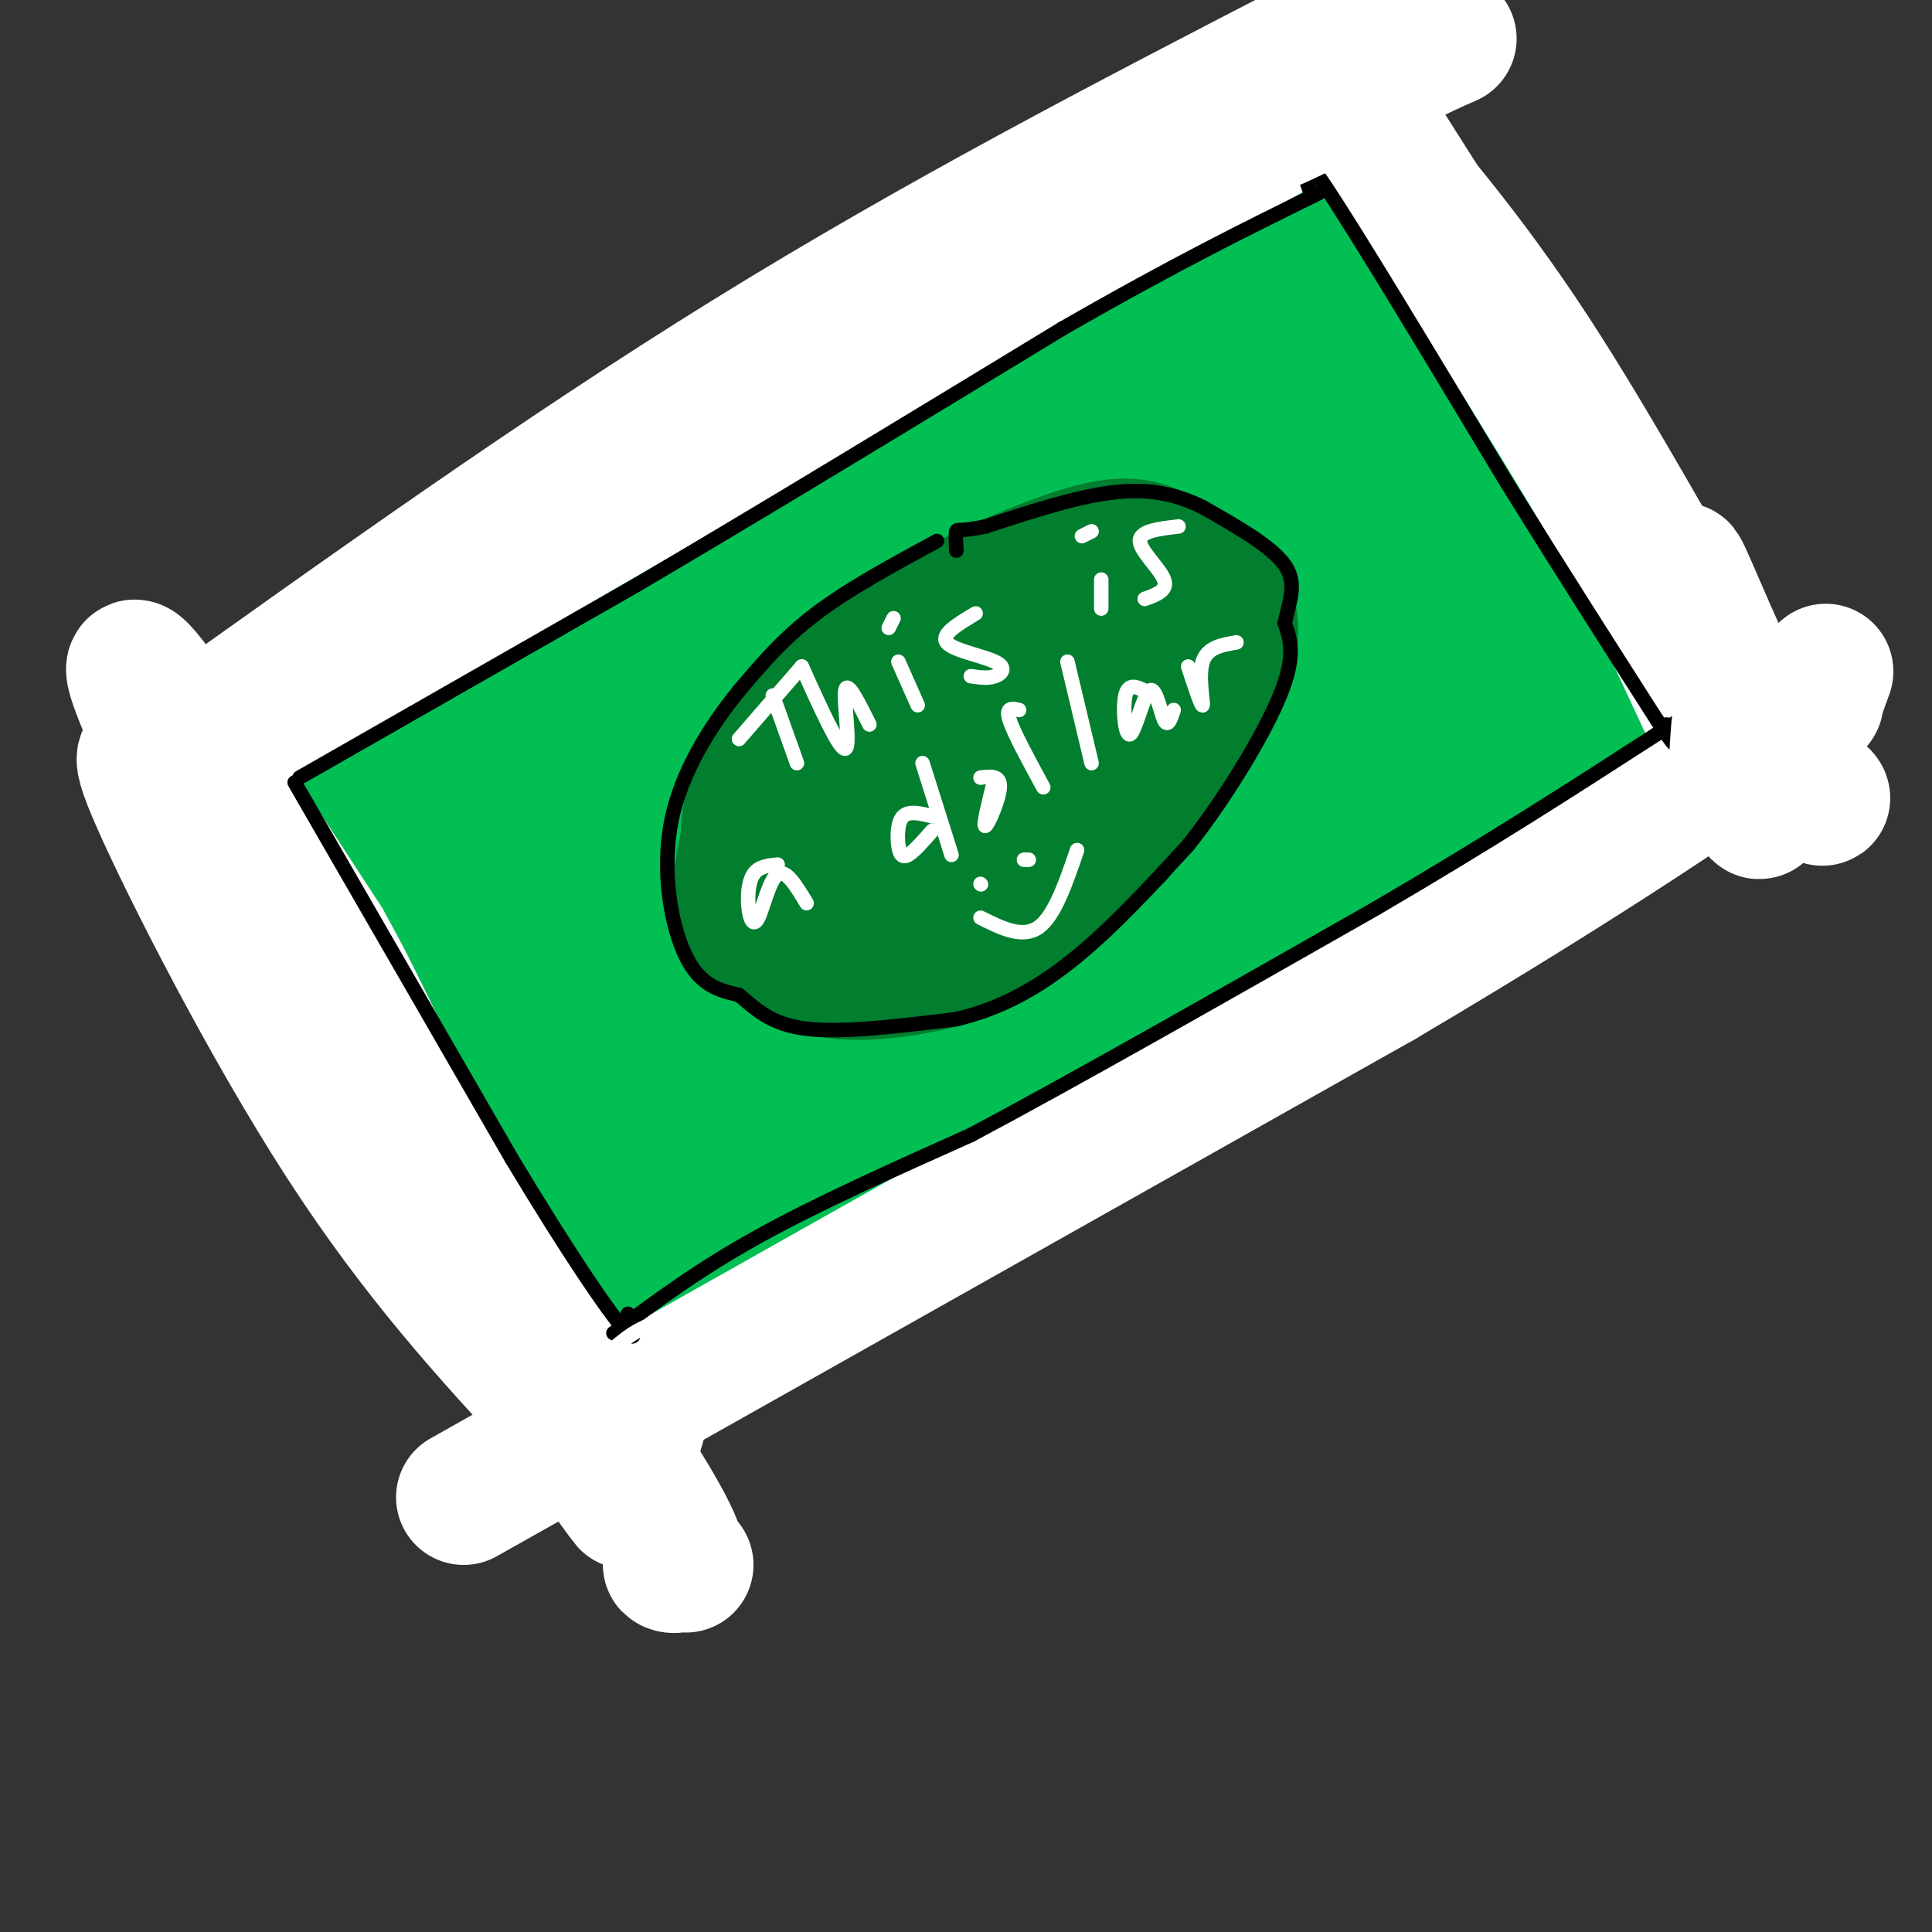 <svg viewBox='0 0 400 400' version='1.1' xmlns='http://www.w3.org/2000/svg' xmlns:xlink='http://www.w3.org/1999/xlink'><rect x="0" y="0" width="400" height="400" fill="#333333" stroke="none"/><g fill='none' stroke='#01BF53' stroke-width='28' stroke-linecap='round' stroke-linejoin='round'><path d='M73,166c10.167,23.417 20.333,46.833 26,57c5.667,10.167 6.833,7.083 8,4'/><path d='M74,160c56.500,-34.917 113.000,-69.833 142,-87c29.000,-17.167 30.500,-16.583 32,-16'/><path d='M98,218c-3.804,-3.060 -7.607,-6.119 -2,2c5.607,8.119 20.625,27.417 24,29c3.375,1.583 -4.893,-14.548 -10,-23c-5.107,-8.452 -7.054,-9.226 -9,-10'/><path d='M101,216c-2.214,-2.083 -3.250,-2.292 -3,1c0.250,3.292 1.786,10.083 6,18c4.214,7.917 11.107,16.958 18,26'/><path d='M127,269c0.000,0.000 178.000,-102.000 178,-102'/><path d='M305,167c31.167,-18.000 20.083,-12.000 9,-6'/><path d='M249,56c0.000,0.000 -2.000,1.000 -2,1'/><path d='M220,73c-3.030,-0.142 -6.060,-0.285 0,-3c6.060,-2.715 21.209,-8.004 30,-12c8.791,-3.996 11.222,-6.700 13,-10c1.778,-3.300 2.902,-7.196 11,1c8.098,8.196 23.171,28.485 31,41c7.829,12.515 8.415,17.258 9,22'/><path d='M314,112c3.429,10.810 7.500,26.833 10,34c2.500,7.167 3.429,5.476 4,4c0.571,-1.476 0.786,-2.738 1,-4'/><path d='M104,150c-11.533,30.158 -23.067,60.316 -13,48c10.067,-12.316 41.733,-67.104 48,-76c6.267,-8.896 -12.865,28.102 -24,53c-11.135,24.898 -14.274,37.696 -14,42c0.274,4.304 3.960,0.112 8,-9c4.040,-9.112 8.434,-23.146 19,-44c10.566,-20.854 27.305,-48.530 30,-50c2.695,-1.470 -8.652,23.265 -20,48'/><path d='M138,162c-9.659,24.941 -23.808,63.294 -27,76c-3.192,12.706 4.572,-0.235 13,-18c8.428,-17.765 17.519,-40.354 27,-60c9.481,-19.646 19.351,-36.349 27,-47c7.649,-10.651 13.075,-15.249 20,-23c6.925,-7.751 15.347,-18.653 8,-4c-7.347,14.653 -30.463,54.863 -49,92c-18.537,37.137 -32.494,71.202 -25,58c7.494,-13.202 36.441,-73.670 58,-109c21.559,-35.330 35.731,-45.523 41,-49c5.269,-3.477 1.634,-0.239 -2,3'/><path d='M229,81c-3.407,3.998 -10.926,12.493 -25,34c-14.074,21.507 -34.703,56.025 -47,78c-12.297,21.975 -16.260,31.408 -18,38c-1.740,6.592 -1.255,10.344 -4,19c-2.745,8.656 -8.718,22.216 9,-7c17.718,-29.216 59.128,-101.206 77,-132c17.872,-30.794 12.208,-20.390 22,-29c9.792,-8.610 35.041,-36.232 33,-33c-2.041,3.232 -31.372,37.320 -47,57c-15.628,19.680 -17.554,24.952 -26,41c-8.446,16.048 -23.413,42.871 -31,60c-7.587,17.129 -7.793,24.565 -8,32'/><path d='M164,239c-1.473,7.286 -1.156,9.500 6,-4c7.156,-13.500 21.149,-42.713 32,-63c10.851,-20.287 18.559,-31.647 27,-43c8.441,-11.353 17.616,-22.698 31,-36c13.384,-13.302 30.979,-28.561 28,-23c-2.979,5.561 -26.532,31.942 -41,49c-14.468,17.058 -19.852,24.794 -29,42c-9.148,17.206 -22.059,43.884 -29,58c-6.941,14.116 -7.912,15.670 9,-7c16.912,-22.670 51.707,-69.565 71,-93c19.293,-23.435 23.084,-23.410 23,-21c-0.084,2.410 -4.042,7.205 -8,12'/><path d='M284,110c-16.490,22.076 -53.717,71.265 -68,92c-14.283,20.735 -5.624,13.014 10,-4c15.624,-17.014 38.214,-43.323 56,-62c17.786,-18.677 30.770,-29.722 19,-14c-11.770,15.722 -48.292,58.211 -56,68c-7.708,9.789 13.399,-13.123 26,-25c12.601,-11.877 16.697,-12.720 21,-14c4.303,-1.280 8.812,-2.999 11,-3c2.188,-0.001 2.054,1.714 0,4c-2.054,2.286 -6.027,5.143 -10,8'/><path d='M293,160c-2.444,1.956 -3.556,2.844 -3,2c0.556,-0.844 2.778,-3.422 5,-6'/></g>
<g fill='none' stroke='#FFFFFF' stroke-width='28' stroke-linecap='round' stroke-linejoin='round'><path d='M35,156c40.333,-28.833 80.667,-57.667 120,-82c39.333,-24.333 77.667,-44.167 116,-64'/><path d='M271,10c20.333,-10.833 13.167,-5.917 6,-1'/><path d='M39,161c-5.917,1.917 -11.833,3.833 23,-17c34.833,-20.833 110.417,-64.417 186,-108'/><path d='M248,36c39.667,-22.667 45.833,-25.333 52,-28'/><path d='M96,310c0.000,0.000 190.000,-107.000 190,-107'/><path d='M286,203c46.929,-27.750 69.250,-43.625 80,-51c10.750,-7.375 9.929,-6.250 10,-7c0.071,-0.750 1.036,-3.375 2,-6'/><path d='M278,23c12.667,14.556 25.333,29.111 39,50c13.667,20.889 28.333,48.111 38,64c9.667,15.889 14.333,20.444 19,25'/><path d='M374,162c3.906,4.550 4.171,3.426 2,2c-2.171,-1.426 -6.777,-3.153 -13,-14c-6.223,-10.847 -14.064,-30.813 -15,-32c-0.936,-1.187 5.032,16.407 11,34'/><path d='M359,152c3.667,10.667 7.333,20.333 4,14c-3.333,-6.333 -13.667,-28.667 -24,-51'/><path d='M339,115c-12.833,-22.833 -32.917,-54.417 -53,-86'/><path d='M286,29c-9.333,-15.500 -6.167,-11.250 -3,-7'/><path d='M35,161c-4.067,-4.422 -8.133,-8.844 -2,5c6.133,13.844 22.467,45.956 38,70c15.533,24.044 30.267,40.022 45,56'/><path d='M116,292c12.022,15.822 19.578,27.378 9,11c-10.578,-16.378 -39.289,-60.689 -68,-105'/><path d='M57,198c-15.048,-24.429 -18.667,-33.000 -23,-43c-4.333,-10.000 -9.381,-21.429 -4,-15c5.381,6.429 21.190,30.714 37,55'/><path d='M67,195c9.408,16.614 14.429,30.649 27,52c12.571,21.351 32.692,50.018 41,64c8.308,13.982 4.802,13.281 4,13c-0.802,-0.281 1.099,-0.140 3,0'/></g>
<g fill='none' stroke='#017E2E' stroke-width='28' stroke-linecap='round' stroke-linejoin='round'><path d='M207,130c-3.110,-1.419 -6.219,-2.838 -9,-3c-2.781,-0.162 -5.233,0.934 -12,6c-6.767,5.066 -17.849,14.104 -24,22c-6.151,7.896 -7.373,14.652 -7,20c0.373,5.348 2.340,9.289 6,12c3.660,2.711 9.014,4.190 18,2c8.986,-2.190 21.605,-8.051 32,-15c10.395,-6.949 18.568,-14.986 25,-23c6.432,-8.014 11.123,-16.004 13,-21c1.877,-4.996 0.938,-6.998 0,-9'/><path d='M249,121c-1.572,-2.515 -5.504,-4.301 -9,-6c-3.496,-1.699 -6.558,-3.310 -17,0c-10.442,3.310 -28.263,11.540 -39,19c-10.737,7.460 -14.390,14.149 -17,19c-2.610,4.851 -4.178,7.863 -5,13c-0.822,5.137 -0.897,12.399 0,17c0.897,4.601 2.766,6.543 5,8c2.234,1.457 4.832,2.431 10,3c5.168,0.569 12.905,0.734 23,-5c10.095,-5.734 22.547,-17.367 35,-29'/><path d='M235,160c9.399,-8.804 15.397,-16.315 18,-22c2.603,-5.685 1.811,-9.545 1,-12c-0.811,-2.455 -1.642,-3.505 -4,-5c-2.358,-1.495 -6.244,-3.436 -13,-4c-6.756,-0.564 -16.382,0.249 -27,4c-10.618,3.751 -22.229,10.440 -29,15c-6.771,4.560 -8.701,6.992 -12,11c-3.299,4.008 -7.966,9.592 -11,17c-3.034,7.408 -4.433,16.638 -5,21c-0.567,4.362 -0.301,3.854 2,6c2.301,2.146 6.637,6.946 13,9c6.363,2.054 14.751,1.361 22,0c7.249,-1.361 13.357,-3.389 20,-8c6.643,-4.611 13.822,-11.806 21,-19'/><path d='M231,173c7.535,-9.940 15.872,-25.289 19,-33c3.128,-7.711 1.046,-7.784 -1,-10c-2.046,-2.216 -4.056,-6.576 -8,-9c-3.944,-2.424 -9.822,-2.914 -17,-1c-7.178,1.914 -15.658,6.230 -24,12c-8.342,5.770 -16.547,12.994 -21,20c-4.453,7.006 -5.153,13.794 -3,18c2.153,4.206 7.159,5.830 13,5c5.841,-0.830 12.517,-4.114 18,-9c5.483,-4.886 9.773,-11.376 12,-16c2.227,-4.624 2.391,-7.384 2,-10c-0.391,-2.616 -1.336,-5.089 -3,-7c-1.664,-1.911 -4.047,-3.260 -8,0c-3.953,3.260 -9.477,11.130 -15,19'/></g>
<g fill='none' stroke='#FFFFFF' stroke-width='3' stroke-linecap='round' stroke-linejoin='round'><path d='M160,144c0.000,0.000 5.000,14.000 5,14'/><path d='M153,153c0.000,0.000 13.000,-15.000 13,-15'/><path d='M166,138c3.911,8.667 7.822,17.333 9,17c1.178,-0.333 -0.378,-9.667 0,-12c0.378,-2.333 2.689,2.333 5,7'/><path d='M186,137c0.000,0.000 4.000,9.000 4,9'/><path d='M185,128c0.000,0.000 -1.000,2.000 -1,2'/><path d='M202,127c-3.637,2.173 -7.274,4.345 -6,6c1.274,1.655 7.458,2.792 10,4c2.542,1.208 1.440,2.488 0,3c-1.440,0.512 -3.220,0.256 -5,0'/><path d='M228,120c0.000,0.000 0.000,6.000 0,6'/><path d='M226,110c0.000,0.000 -2.000,1.000 -2,1'/><path d='M244,109c-4.022,0.467 -8.044,0.933 -8,3c0.044,2.067 4.156,5.733 5,8c0.844,2.267 -1.578,3.133 -4,4'/><path d='M161,179c-1.962,0.195 -3.923,0.389 -5,2c-1.077,1.611 -1.268,4.638 -1,7c0.268,2.362 0.995,4.059 2,2c1.005,-2.059 2.287,-7.874 4,-9c1.713,-1.126 3.856,2.437 6,6'/><path d='M193,169c-2.393,-0.589 -4.786,-1.179 -6,0c-1.214,1.179 -1.250,4.125 -1,6c0.250,1.875 0.786,2.679 2,2c1.214,-0.679 3.107,-2.839 5,-5'/><path d='M191,158c0.000,0.000 6.000,19.000 6,19'/><path d='M206,161c-1.267,5.067 -2.533,10.133 -2,10c0.533,-0.133 2.867,-5.467 3,-8c0.133,-2.533 -1.933,-2.267 -4,-2'/><path d='M211,147c-1.417,-0.333 -2.833,-0.667 -2,2c0.833,2.667 3.917,8.333 7,14'/><path d='M221,137c0.000,0.000 5.000,21.000 5,21'/><path d='M237,143c-1.703,-0.807 -3.407,-1.614 -4,1c-0.593,2.614 -0.077,8.649 1,8c1.077,-0.649 2.713,-7.982 4,-9c1.287,-1.018 2.225,4.281 3,6c0.775,1.719 1.388,-0.140 2,-2'/><path d='M246,138c1.422,4.289 2.844,8.578 3,8c0.156,-0.578 -0.956,-6.022 0,-9c0.956,-2.978 3.978,-3.489 7,-4'/><path d='M203,183c0.000,0.000 0.100,0.100 0.1,0.1'/><path d='M213,178c0.000,0.000 -1.000,0.000 -1,0'/><path d='M203,190c4.333,2.167 8.667,4.333 12,2c3.333,-2.333 5.667,-9.167 8,-16'/></g>
<g fill='none' stroke='#000000' stroke-width='3' stroke-linecap='round' stroke-linejoin='round'><path d='M127,276c8.833,-6.583 17.667,-13.167 30,-20c12.333,-6.833 28.167,-13.917 44,-21'/><path d='M201,235c21.333,-11.333 52.667,-29.167 84,-47'/><path d='M285,188c23.667,-13.833 40.833,-24.917 58,-36'/><path d='M343,152c9.667,-6.000 4.833,-3.000 0,0'/><path d='M271,39c-1.917,-5.583 -3.833,-11.167 3,-1c6.833,10.167 22.417,36.083 38,62'/><path d='M312,100c11.500,18.500 21.250,33.750 31,49'/><path d='M343,149c5.500,8.333 3.750,4.667 2,1'/><path d='M62,161c0.000,0.000 70.000,-40.000 70,-40'/><path d='M132,121c26.333,-15.500 57.167,-34.250 88,-53'/><path d='M220,68c23.500,-13.500 38.250,-20.750 53,-28'/><path d='M61,162c0.000,0.000 45.000,78.000 45,78'/><path d='M106,240c12.067,20.044 19.733,31.156 23,35c3.267,3.844 2.133,0.422 1,-3'/></g>
<g fill='none' stroke='#FFFFFF' stroke-width='3' stroke-linecap='round' stroke-linejoin='round'><path d='M351,141c0.889,9.400 1.778,18.800 1,17c-0.778,-1.800 -3.222,-14.800 -4,-18c-0.778,-3.200 0.111,3.400 1,10'/><path d='M349,150c-0.022,0.400 -0.578,-3.600 -1,-3c-0.422,0.600 -0.711,5.800 -1,11'/><path d='M347,158c0.500,-0.500 2.250,-7.250 4,-14'/><path d='M262,32c-4.115,1.622 -8.230,3.243 -3,0c5.230,-3.243 19.806,-11.352 19,-10c-0.806,1.352 -16.995,12.163 -19,14c-2.005,1.837 10.174,-5.302 17,-9c6.826,-3.698 8.299,-3.957 3,-1c-5.299,2.957 -17.371,9.131 -18,10c-0.629,0.869 10.186,-3.565 21,-8'/><path d='M282,28c-0.778,1.200 -13.222,8.200 -14,9c-0.778,0.800 10.111,-4.600 21,-10'/><path d='M143,302c2.383,-8.120 4.766,-16.239 1,-18c-3.766,-1.761 -13.679,2.837 -15,2c-1.321,-0.837 5.952,-7.110 8,-10c2.048,-2.890 -1.129,-2.397 -4,-1c-2.871,1.397 -5.435,3.699 -8,6'/><path d='M125,281c-2.560,-0.571 -4.958,-5.000 -4,-5c0.958,0.000 5.274,4.429 8,6c2.726,1.571 3.863,0.286 5,-1'/></g>
<g fill='none' stroke='#000000' stroke-width='3' stroke-linecap='round' stroke-linejoin='round'><path d='M194,112c-9.083,4.917 -18.167,9.833 -25,15c-6.833,5.167 -11.417,10.583 -16,16'/><path d='M153,143c-5.690,7.012 -11.917,16.542 -14,27c-2.083,10.458 -0.024,21.845 3,28c3.024,6.155 7.012,7.077 11,8'/><path d='M153,206c3.444,2.889 6.556,6.111 14,7c7.444,0.889 19.222,-0.556 31,-2'/><path d='M198,211c9.356,-2.178 17.244,-6.622 25,-13c7.756,-6.378 15.378,-14.689 23,-23'/><path d='M246,175c7.756,-9.800 15.644,-22.800 19,-31c3.356,-8.200 2.178,-11.600 1,-15'/><path d='M266,129c0.911,-4.467 2.689,-8.133 0,-12c-2.689,-3.867 -9.844,-7.933 -17,-12'/><path d='M249,105c-5.711,-2.844 -11.489,-3.956 -19,-3c-7.511,0.956 -16.756,3.978 -26,7'/><path d='M204,109c-5.378,1.133 -5.822,0.467 -6,1c-0.178,0.533 -0.089,2.267 0,4'/></g>
</svg>
